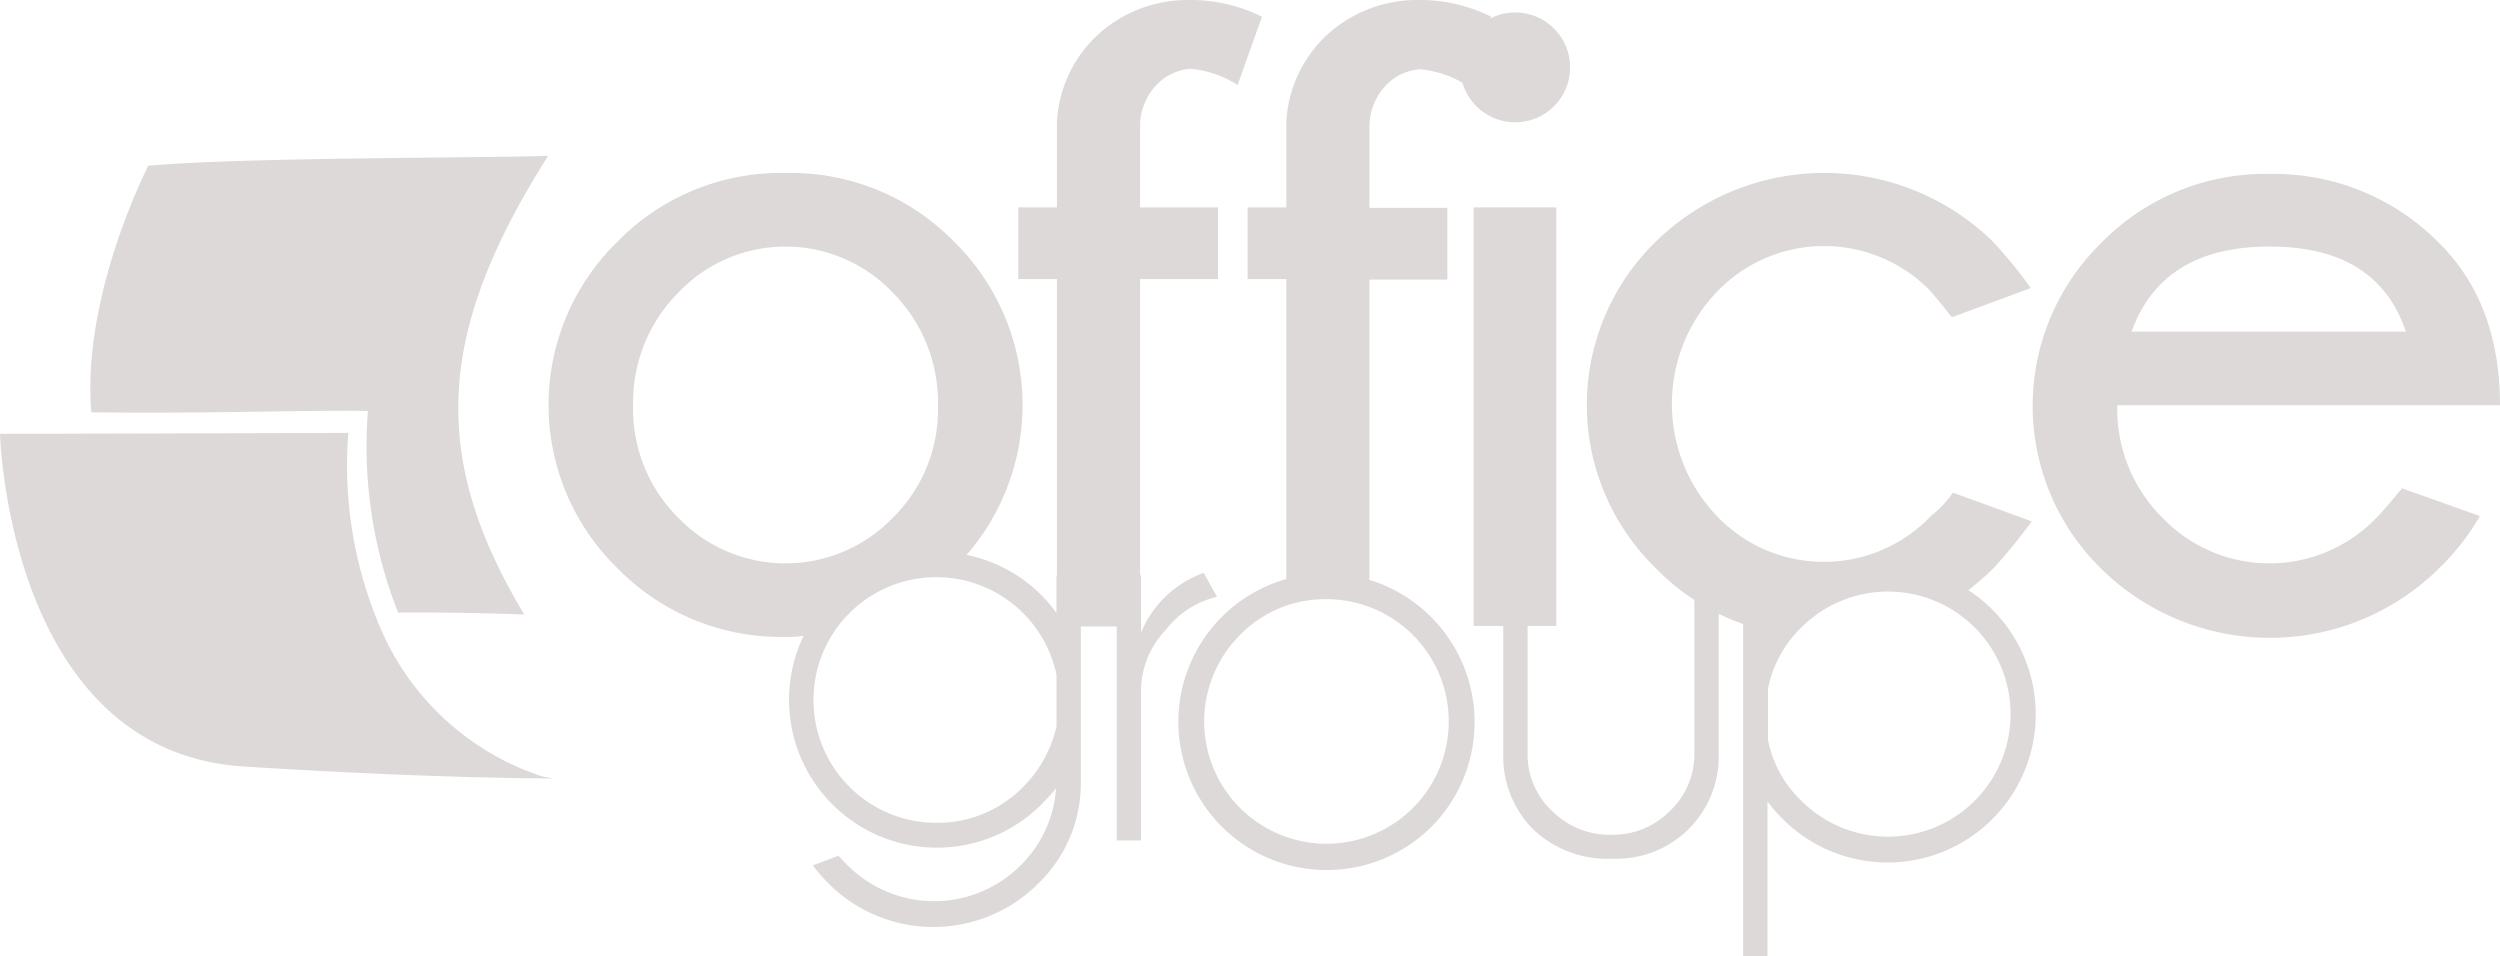 <svg id="logo" xmlns="http://www.w3.org/2000/svg" width="150.319" height="57.49" viewBox="0 0 150.319 57.49">
  <g id="Group_48" data-name="Group 48" transform="translate(32.983 0)">
    <g id="Group_47" data-name="Group 47">
      <g id="Group_45" data-name="Group 45">
        <path id="Path_1" data-name="Path 1" d="M129.05,36.2a13.715,13.715,0,0,1,10.142,4.137,13.77,13.77,0,0,1,0,19.623c-.69.69.488-.2-.287.316-.632.431-3.247-.374-4.568.287-1.408.718-2.1,2.931-2.873,3.132a6.551,6.551,0,0,1-2.413.4,13.741,13.741,0,0,1-10.113-4.137,13.7,13.7,0,0,1,0-19.623A13.741,13.741,0,0,1,129.05,36.2Zm-6.436,7.183a9.339,9.339,0,0,0-2.729,6.809,9.208,9.208,0,0,0,2.729,6.752,8.952,8.952,0,0,0,12.871,0,9.1,9.1,0,0,0,2.729-6.752,9.339,9.339,0,0,0-2.729-6.809,8.887,8.887,0,0,0-12.871,0Z" transform="translate(-114.8 -25.799)" fill="#ddd9d9"/>
        <path id="Path_2" data-name="Path 2" d="M220.426,16.779V37.666h-5V16.779H213.1v-4.31h2.327V7.326a7.691,7.691,0,0,1,2.327-5.114A7.993,7.993,0,0,1,223.3,0a9.657,9.657,0,0,1,4.453,1.006l-1.465,4.108a6.205,6.205,0,0,0-2.816-.977,3.112,3.112,0,0,0-2.011.919A3.581,3.581,0,0,0,220.426,7.5v4.97h4.683v4.31Z" transform="translate(-184.858 0)" fill="#ddd9d9"/>
        <path id="Path_3" data-name="Path 3" d="M268.426,16.779v18.7l-5-.057V16.779H261.1v-4.31h2.327V7.326a7.691,7.691,0,0,1,2.327-5.114A7.993,7.993,0,0,1,271.3,0a9.657,9.657,0,0,1,4.453,1.006l-1.465,2.212V5.143a6.205,6.205,0,0,0-2.816-.977,3.112,3.112,0,0,0-2.011.919,3.58,3.58,0,0,0-1.034,2.442V12.5h4.683v4.31h-4.683Z" transform="translate(-219.067 0)" fill="#ddd9d9"/>
        <path id="Path_4" data-name="Path 4" d="M313.37,43.4V68.568H308.4V43.4Z" transform="translate(-252.777 -30.931)" fill="#ddd9d9"/>
        <path id="Path_5" data-name="Path 5" d="M354.108,55.421l4.741,1.724a33.4,33.4,0,0,1-2.241,2.758,16.719,16.719,0,0,1-2.069,1.753c-.2.144-.4.517-.575.374a10.48,10.48,0,0,0-5.459-1.178,13.058,13.058,0,0,0-3.649,2.212c-.776.6-.431.977-1.322.8a9.851,9.851,0,0,1-1.322-.316,13.593,13.593,0,0,1-5.976-3.591,13.7,13.7,0,0,1,0-19.623,14.5,14.5,0,0,1,20.226-.057,24.862,24.862,0,0,1,2.327,2.844l-4.741,1.753c-.661-.833-1.12-1.379-1.35-1.638a8.916,8.916,0,0,0-12.756.086,9.751,9.751,0,0,0,0,13.532,8.888,8.888,0,0,0,12.871-.057A6.067,6.067,0,0,0,354.108,55.421Z" transform="translate(-269.668 -25.799)" fill="#ddd9d9"/>
        <path id="Path_6" data-name="Path 6" d="M430.485,50.248v.086a9.208,9.208,0,0,0,2.729,6.752,8.921,8.921,0,0,0,12.9-.057c.259-.259.747-.833,1.494-1.724l4.683,1.666a14.457,14.457,0,0,1-2.413,3.1,14.463,14.463,0,0,1-20.341.086,13.7,13.7,0,0,1,0-19.623A13.787,13.787,0,0,1,439.65,36.4a13.939,13.939,0,0,1,10.228,4.195c2.413,2.413,3.62,5.66,3.62,9.711H430.485Zm.862-4.367h16.491c-1.149-3.419-3.879-5.114-8.188-5.114S432.583,42.462,431.347,45.881Z" transform="translate(-336.162 -25.942)" fill="#ddd9d9"/>
        <path id="Path_7" data-name="Path 7" d="M255.507,120a8.939,8.939,0,0,1,6.321,15.227,8.921,8.921,0,0,1-15.227-6.292A8.926,8.926,0,0,1,255.507,120Zm-5.2,3.706a7.352,7.352,0,1,0,5.2-2.155A7.135,7.135,0,0,0,250.306,123.706Z" transform="translate(-208.733 -85.523)" fill="#ddd9d9"/>
      </g>
      <g id="Group_46" data-name="Group 46" transform="translate(14.394 33.184)">
        <path id="Path_8" data-name="Path 8" d="M181.018,129.722c-.287.345-.575.661-.891.977a8.892,8.892,0,1,1,0-12.613,8.4,8.4,0,0,1,.919,1.092v-2.27h1.465v12.383a8.374,8.374,0,0,1-2.557,6.148,8.913,8.913,0,0,1-12.613,0,11.209,11.209,0,0,1-.948-1.092l1.551-.575c.172.2.345.374.546.575a7.352,7.352,0,0,0,10.4,0A7.143,7.143,0,0,0,181.018,129.722Zm.029-6.838a7.385,7.385,0,1,0-7.24,8.906,7.181,7.181,0,0,0,5.229-2.155,7.422,7.422,0,0,0,2.011-3.649Z" transform="translate(-164.9 -115.5)" fill="#ddd9d9"/>
        <path id="Path_9" data-name="Path 9" d="M239.733,121.337a5.435,5.435,0,0,0-3.074,1.982,5.33,5.33,0,0,0-1.494,3.534v9.136H233.7V120.044h1.465v3.448a6.378,6.378,0,0,1,3.764-3.591Z" transform="translate(-213.933 -118.636)" fill="#ddd9d9"/>
        <path id="Path_10" data-name="Path 10" d="M321.179,136.154a6.466,6.466,0,0,1-4.769-1.753,6.2,6.2,0,0,1-1.81-4.453v-9.941h1.465v9.826a4.626,4.626,0,0,0,1.465,3.448,4.894,4.894,0,0,0,3.62,1.437,4.82,4.82,0,0,0,3.476-1.437,4.689,4.689,0,0,0,1.465-3.476V118.6l1.465,1.379v9.941a6.14,6.14,0,0,1-6.378,6.235Z" transform="translate(-271.59 -117.709)" fill="#ddd9d9"/>
        <path id="Path_11" data-name="Path 11" d="M364.8,119.908h1.465v2.241a7.852,7.852,0,0,1,.919-1.063,8.657,8.657,0,0,1,6.292-2.586,8.907,8.907,0,1,1-6.292,15.2,7.853,7.853,0,0,1-.919-1.063v9.309H364.8Zm1.494,5.976v3.045a6.884,6.884,0,0,0,2.011,3.678,7.369,7.369,0,1,0,0-10.429A6.976,6.976,0,0,0,366.294,125.884Z" transform="translate(-307.367 -117.638)" fill="#ddd9d9"/>
      </g>
      <circle id="Ellipse_1" data-name="Ellipse 1" cx="3.304" cy="3.304" r="3.304" transform="translate(54.818 0.747)" fill="#ddd9d9"/>
    </g>
  </g>
  <path id="Path_12" data-name="Path 12" d="M32.523,111.229a16.007,16.007,0,0,1-9.567-8.705A24.82,24.82,0,0,1,20.945,90.6L0,90.657s.488,19.106,14.653,20c11.636.747,18.7.718,18.7.718A5.486,5.486,0,0,1,32.523,111.229Z" transform="translate(0 -64.57)" fill="#ddd9d9"/>
  <path id="Path_13" data-name="Path 13" d="M35.585,47.942A27.276,27.276,0,0,0,37.4,60.067c4.022-.029,7.585.115,7.585.115-5.775-9.625-5.2-17.095,1.437-27.581-4.08.144-18.416.086-24.048.6-1.9,3.907-3.85,9.8-3.419,14.825C26.133,48.115,31.563,47.885,35.585,47.942Z" transform="translate(-13.463 -23.234)" fill="#ddd9d9"/>
</svg>
